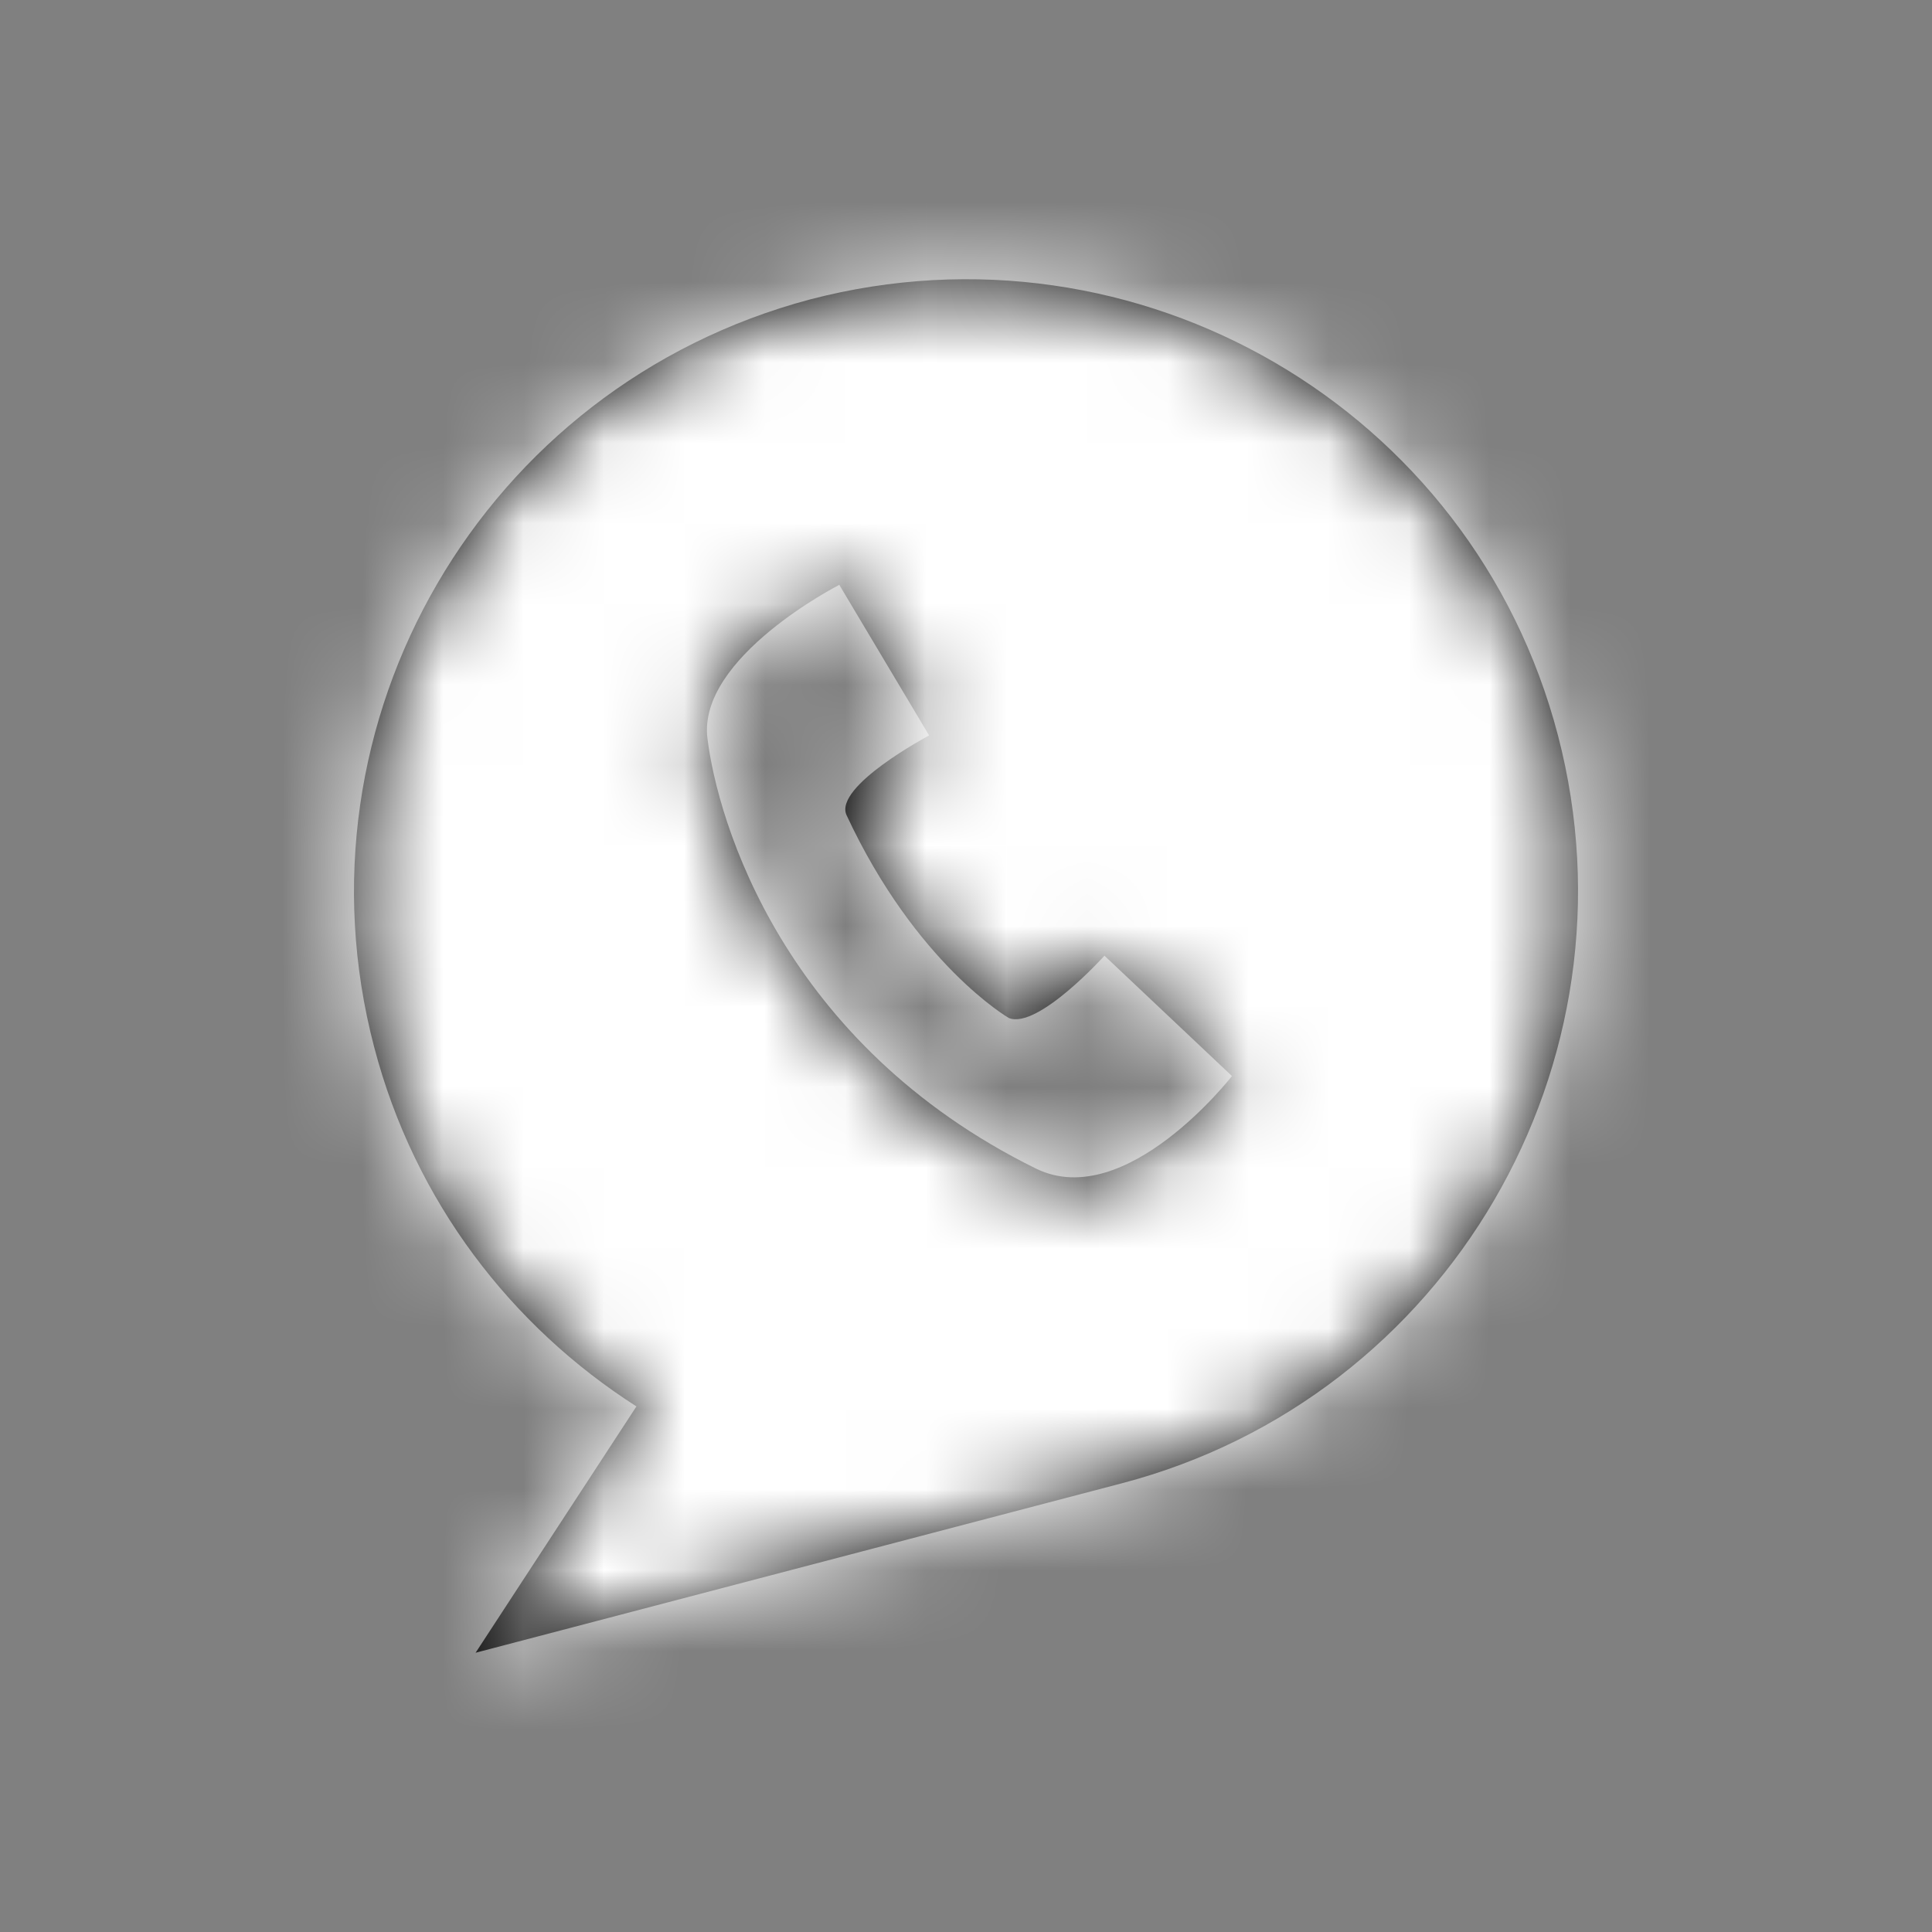 <?xml version="1.0" encoding="UTF-8"?>
<svg width="24px" height="24px" viewBox="0 0 24 24" version="1.1" xmlns="http://www.w3.org/2000/svg" xmlns:xlink="http://www.w3.org/1999/xlink">
    <rect x="0" y="0" width="24" height="24" fill="#808080" stroke="none"/>
    <!-- Generator: Sketch 49 (51002) - http://www.bohemiancoding.com/sketch -->
    <title>Icon/App/np_call_White</title>
    <desc>Created with Sketch.</desc>
    <defs>
        <path d="M19.354,9.137 C18.292,5.069 14.134,2.657 10.065,3.719 C5.998,4.799 3.585,8.957 4.648,13.007 C5.152,14.933 6.358,16.481 7.906,17.471 L5.908,20.531 L13.936,18.426 C17.985,17.363 20.415,13.206 19.354,9.137 Z M12.874,14.519 C9.724,12.971 8.914,10.199 8.788,9.173 C8.662,8.165 10.426,7.265 10.426,7.265 L11.542,9.136 C11.542,9.136 10.354,9.766 10.516,10.126 C11.38,11.981 12.532,12.646 12.532,12.646 C12.892,12.79 13.72,11.872 13.72,11.872 L15.304,13.367 C15.304,13.367 13.99,15.059 12.874,14.519 L12.874,14.519 Z" id="path-1"></path>
    </defs>
    <g id="Icon/App/np_call_White" stroke="none" stroke-width="1" fill="none" fill-rule="evenodd">
        <mask id="mask-2" fill="white">
            <use xlink:href="#path-1"></use>
        </mask>
        <use id="np_call_870946_000000" fill="#000000" fill-rule="nonzero" xlink:href="#path-1"></use>
        <g id="🎨-color" mask="url(#mask-2)" fill="#FFFFFF">
            <rect id="Rectangle" x="0" y="0" width="24" height="24"></rect>
        </g>
    </g>
</svg>